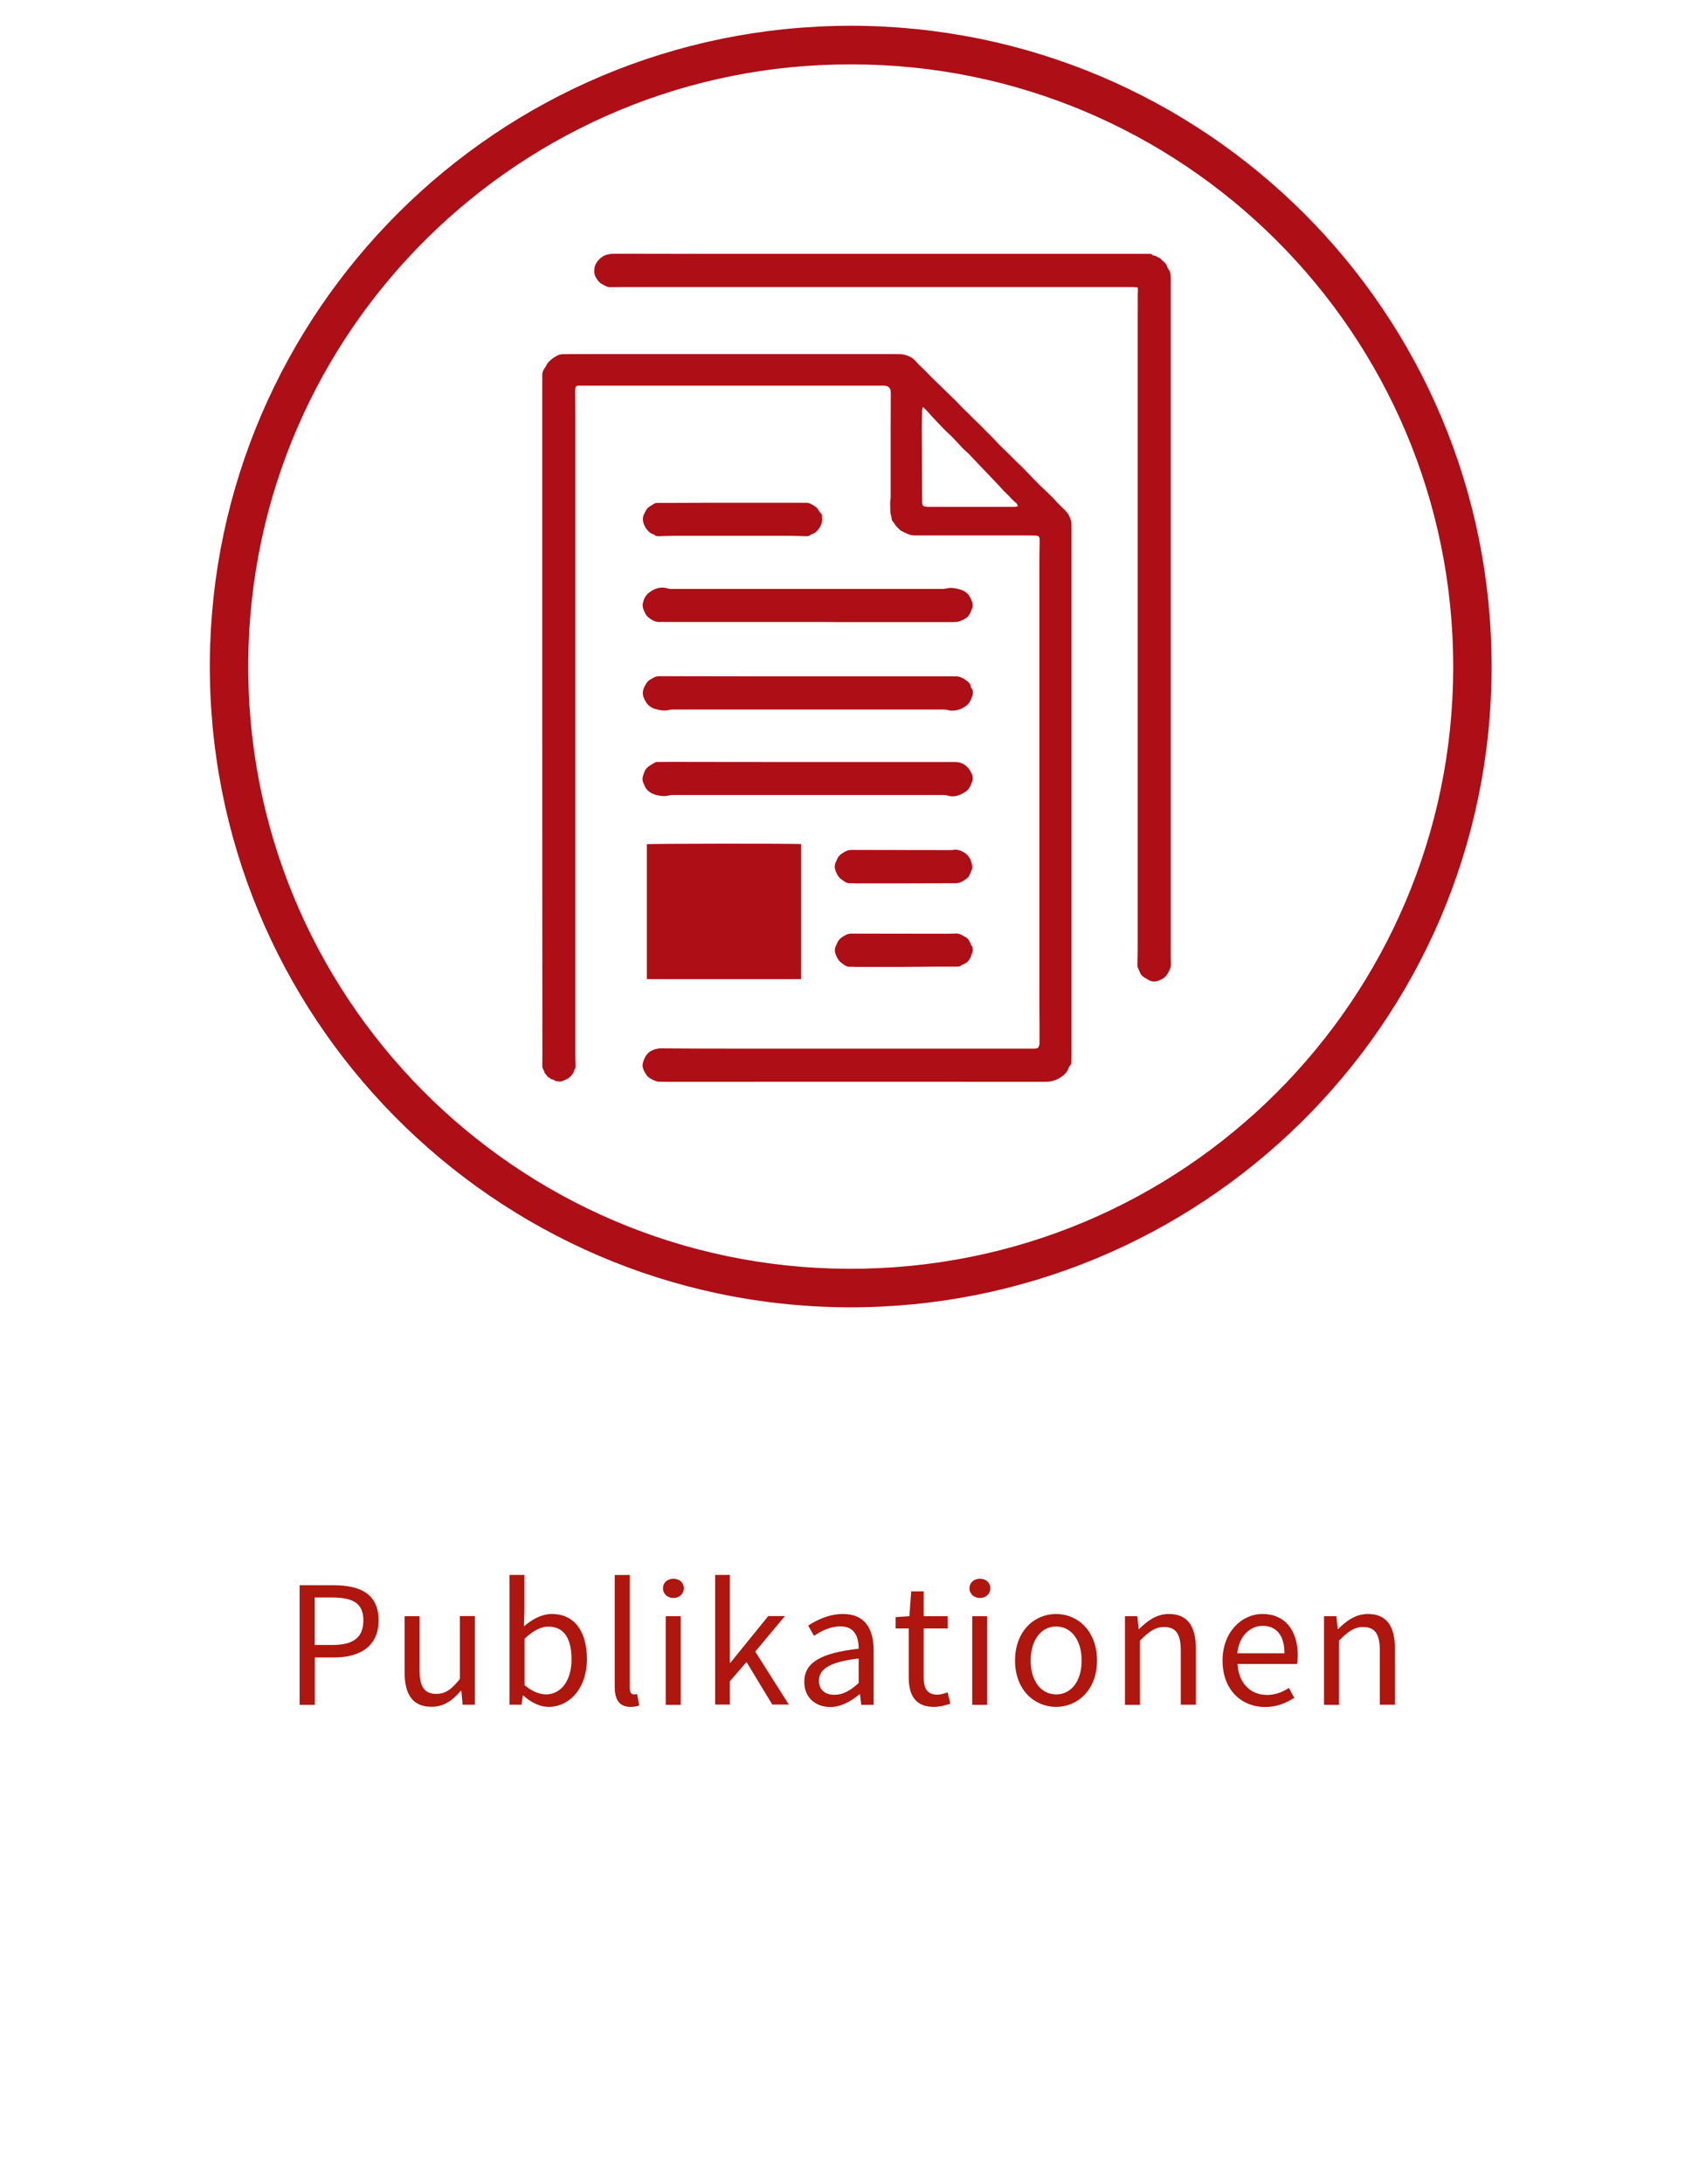 <?xml version="1.0" encoding="utf-8"?>
<!-- Generator: Adobe Illustrator 27.0.0, SVG Export Plug-In . SVG Version: 6.00 Build 0)  -->
<svg version="1.1" id="Ebene_1" xmlns="http://www.w3.org/2000/svg" xmlns:xlink="http://www.w3.org/1999/xlink" x="0px" y="0px"
	 viewBox="0 0 1311.3 1678.5" style="enable-background:new 0 0 1311.3 1678.5;" xml:space="preserve">
<style type="text/css">
	.st0{fill:#AE0E16;stroke:#AE0E16;stroke-width:6;stroke-miterlimit:10;}
	.st1{fill:none;}
	.st2{fill:#AE0E16;}
	.st3{fill:#AE160E;}
</style>
<g>
	<g>
		<path class="st0" d="M654.3,22.8C923.8,23,1144,241.2,1143.5,513.2c-0.5,273.4-223.7,490.1-492.6,488.5
			c-269.8-1.7-489-222.3-486.6-494C166.7,241.6,383.2,22.8,654.3,22.8z M654.1,46.5C400.6,45.9,190.2,250.2,187.8,508
			c-2.3,258.9,206.1,469,464,470.1c260,1.1,467.8-209.1,468.2-464.9C1120.4,254.1,910,46.1,654.1,46.5z"/>
		<rect x="74.5" y="-46.2" class="st1" width="1156.6" height="1058.2"/>
		<path class="st2" d="M874.5,220.9c-1.5-0.1-2.7-0.3-3.9-0.3c-6.9,0-13.8,0-20.6,0c-123.6,0-247.3,0-370.9,0
			c-3.4,0-6.9,0.1-10.3,0.1c-2.3,0-3.9-1.3-5.8-2.2c-2.6-1.3-4.1-3.6-5.4-6.1c-0.7-1.4-0.9-3.2-0.8-4.9c0.1-3.9,2.1-6.9,5.1-9.4
			c3.1-2.5,6.7-3.1,10.6-3.1c35.5,0.1,71,0.1,106.5,0.1c100.1,0,200.3,0,300.4,0c1.3,0,2.6,0,3.8,0c0.9,0,1.9-0.1,2.6,0.9
			c0.2,0.2,0.6,0.4,0.8,0.4c1.9-0.1,3.1,1.4,4.8,1.9c0.6,0.2,0.9,1,1.4,1.4c1.9,1.6,3.9,3,4.5,5.7c0.2,0.7,0.8,1.3,1.2,2
			c1.6,2.5,1.4,5.3,1.4,8.1c0,171.3,0,342.5,0,513.8c0,3.9,0,7.8,0.1,11.8c0.1,2.8-1.3,5-2.6,7.3c-1.5,2.7-4,4.1-6.5,5.1
			c-2.6,1.1-5.6,1.2-8.3-0.5c-1.2-0.8-2.6-1.4-3.8-2.3c-1-0.8-2.1-1.9-2.5-3.1c-0.6-2-2.1-3.6-2-5.9c0.2-5.8,0.2-11.5,0.2-17.3
			c0-160.2,0-320.5,0-480.7c0-6.1,0.1-12.2,0-18.2C874.8,224.2,874.6,222.7,874.5,220.9z"/>
		<path class="st2" d="M615.7,752.5c-39.6,0-79,0-118.5,0c0-34.7,0-69.2,0-103.7c1.9-0.5,116-0.6,118.5-0.1
			C615.7,683.2,615.7,717.8,615.7,752.5z"/>
		<path class="st2" d="M620.6,585.6c36.5,0,72.9,0,109.4,0c1.4,0,2.7,0,4.1,0c5.1,0,9,2.6,11.5,6.6c1.5,2.3,2.8,5.4,1.7,8.3
			c-1.2,3-2.1,6-5.2,8c-4.6,3-9.1,4.5-14.1,2.8c-0.9-0.3-2-0.3-3.1-0.3c-29.6,0-59.2,0-88.8,0c-39.8,0-79.7,0-119.5,0
			c-1.3,0-2.6,0.4-3.9,0.6c-2.8,0.5-5.9,0-8.5-0.7c-3.4-0.9-6.8-2.9-8.4-6.3c-1-2.2-2.4-4.6-1.8-7.2c0.8-3.4,1.9-6.7,5-8.7
			c1.5-1,3.2-2,4.8-2.9c0.5-0.3,1.2-0.2,1.9-0.2c3.2,0,6.4-0.1,9.6-0.1C550.4,585.6,585.5,585.6,620.6,585.6L620.6,585.6z"/>
		<path class="st2" d="M620.6,519.8c36.6,0,73.2,0,109.9,0c1.4,0,2.7,0.1,4.1,0c3.6-0.1,6.5,1.9,9.1,3.9c1.1,0.9,2.4,2.3,2.5,4.1
			c0,0.3,0.1,0.7,0.3,0.9c1.8,1.8,1.5,4.2,0.9,6.1c-1,2.9-2.1,5.8-5.1,7.9c-4.6,3.1-9.2,4.3-14.2,2.9c-1-0.3-2-0.3-3.1-0.3
			c-36.2,0-72.4,0-108.7,0c-32.9,0-65.9,0-98.8,0c-1.6,0-3.1,0.3-4.7,0.6c-2.7,0.5-5.7-0.1-8.3-0.8c-2.9-0.7-5.8-2.2-7.7-5.1
			c-1.7-2.7-3.1-5.5-2.6-8.8c0.3-2,1.3-3.8,2.3-5.5c0.9-1.5,1.9-2.7,3.4-3.5c2-1.1,3.9-2.5,6.4-2.5c4.8,0,9.6,0,14.4,0
			C553.9,519.8,587.3,519.8,620.6,519.8L620.6,519.8z"/>
		<path class="st2" d="M620.4,478c-36.5,0-73.1,0-109.6,0c-1.1,0-2.2-0.1-3.4,0c-3.8,0.3-6.8-1.7-9.5-3.9c-1.3-1.1-2.1-3-2.9-4.7
			c-0.9-1.9-1.3-3.9-0.9-5.7c0.7-3.2,2-6.1,4.7-8.2c4.6-3.6,9.6-4.9,15-3.1c0.7,0.2,1.4,0.2,2.1,0.2c2.6,0,5.1,0,7.7,0
			c67,0,134,0,201,0c1.4,0,2.8-0.3,4.2-0.6c2.7-0.5,5.7,0.1,8.3,0.8c3.5,0.9,6.8,2.7,8.5,6.2c1.3,2.6,2.8,5.4,1.7,8.3
			c-1.2,2.9-2,6.1-5.2,8c-2.8,1.7-5.4,2.8-8.7,2.8c-30.4,0-60.8,0-91.2,0C634.9,478,627.6,478,620.4,478L620.4,478z"/>
		<path class="st2" d="M563.2,386.4c17.7,0,35.3,0,53,0c0.9,0,1.8,0.1,2.6,0c2.9-0.3,5,1.2,7.4,2.6c2.6,1.5,3.3,4.3,5.3,6.1
			c0.3,0.3,0.3,0.9,0.3,1.4c0.1,1.1,0.1,2.2,0.1,3.4c-0.1,3.4-2.5,7.2-5.2,9.3c-1.5,1.2-3.3,1.3-4.7,2.5c-0.6,0.5-1.7,0.4-2.5,0.4
			c-4.1-0.1-8.1-0.3-12.2-0.3c-29.9,0-59.8,0-89.7,0c-3.7,0-7.3,0.2-11,0.3c-1.3,0-2.5,0-3.6-1c-0.8-0.8-2.1-0.7-3.1-1.5
			c-2.1-1.6-3.6-3.5-4.7-6c-0.9-1.9-1.2-3.8-1-5.7c0.2-2,1.3-3.6,2.2-5.4c1.4-2.9,4.3-4,6.8-5.6c0.6-0.3,1.4-0.4,2.1-0.4
			c3.7,0,7.4,0,11,0C531.8,386.4,547.5,386.4,563.2,386.4L563.2,386.4z"/>
		<path class="st2" d="M694.4,678.9c-12.3,0-24.6,0-36.9,0c-1.4,0-2.7-0.2-4.1-0.1c-2.3,0.1-4-1-5.7-2.3c-1.4-1-2.8-2-3.7-3.6
			c-1.9-3.4-3.5-6.9-1.3-10.9c0.6-1.1,0.9-2.4,1.7-3.5c1.5-2,3.4-3,5.5-4.2c2.5-1.4,4.9-1.1,7.3-1.1c23.3,0,46.7,0.1,70,0.1
			c2,0,4,0.1,6-0.2c2.8-0.4,5.3,0.6,7.4,1.8c2.4,1.3,4.4,3.4,5.5,6.3c0.8,2.1,1.4,4,1.2,6.1c-0.1,0.7-0.4,1.5-0.8,2.2
			c-0.7,1.5-1.1,3-2.1,4.4c-1.2,1.5-2.9,2.3-4.4,3.3c-3.4,2.2-7.2,1.5-10.9,1.6C717.6,678.9,706,678.8,694.4,678.9L694.4,678.9z"/>
		<path class="st2" d="M694.2,743.1c-12.2,0-24.5,0-36.7,0c-1.4,0-2.7-0.2-4.1-0.1c-2.3,0.2-4-1-5.7-2.3c-1.4-1-2.7-2.1-3.6-3.6
			c-2-3.5-3.5-6.9-1.3-10.8c0.6-1.1,0.8-2.2,1.6-3.3c1.5-2.1,3.4-3.2,5.6-4.4c2.4-1.3,4.7-1.1,7.1-1.1c23.3,0,46.7,0.1,70,0.1
			c2.6,0,5.1-0.1,7.7-0.2c1.4,0,2.7,0.2,4,1c1.3,0.7,2.7,1.4,4,2.2c1.7,1.1,2.3,2.8,3.2,4.5c0.2,0.3,0.1,0.9,0.4,1.1
			c1.7,1.9,1.5,4.3,0.9,6.1c-1,2.9-2,6-5,7.9c-1.4,0.9-3,1.2-4.3,2.3c-0.5,0.4-1.5,0.3-2.3,0.4c-5.3,0-10.6,0-15.8,0
			C711.3,743,702.7,743,694.2,743.1L694.2,743.1z"/>
		<path class="st2" d="M416.8,553.6c0-87,0-173.9,0-260.9c0-1.1,0.1-2.2,0-3.4c-0.3-2.9,0.9-5.2,2.5-7.4c0.7-1.1,1.1-2.3,2.1-3.4
			c2.2-2.5,4.8-4.2,7.7-5.6c1.4-0.7,3.1-0.7,4.7-0.7c3.1-0.1,6.2-0.1,9.4-0.1c81.9,0,163.8,0,245.7,0c1.5,0,3.1,0,4.5,0.2
			c4.4,0.7,8.2,2.4,11.1,6c1.5,1.9,3.4,3.4,5.2,5.2c2.6,2.6,5.1,5.2,7.7,7.8c1.8,1.8,3.6,3.5,5.4,5.2c1.9,1.8,3.8,3.7,5.7,5.6
			c2,2,4.1,3.9,6,5.8c1.7,1.7,3.3,3.6,5.1,5.3c1.4,1.5,3,2.8,4.4,4.3c1.7,1.7,3.4,3.5,5.2,5.2c1.5,1.5,3.1,2.9,4.6,4.4
			c1.7,1.7,3.4,3.5,5.1,5.2c1.5,1.5,3,3,4.5,4.5c1.7,1.8,3.4,3.7,5.2,5.5c2.5,2.5,5,4.9,7.5,7.3c1.8,1.8,3.6,3.7,5.5,5.5
			c1.4,1.4,2.9,2.7,4.3,4.1c1.8,1.8,3.6,3.7,5.4,5.6c1.2,1.3,2.4,2.6,3.6,3.8c2,2,4,4,6,5.9c2.5,2.4,5.1,4.8,7.5,7.2
			c2.4,2.4,4.6,5.1,7.1,7.4c1.9,1.7,3.6,3.5,5.2,5.5c0.4,0.5,0.7,1,0.9,1.6c0.5,1.1,1,2.1,1.4,3.2c0.3,0.7,0.5,1.5,0.5,2.3
			c0.1,2,0.1,4,0.1,6c0,133.3,0,266.6,0,399.8c0,2.9,0,5.8-0.1,8.6c0,1.1-0.1,2.1-1.1,3s-1.2,2.5-1.9,3.7c-1.5,2.4-3.5,4.2-5.9,5.6
			c-3.4,2.1-7.1,3-11.2,3c-95.5-0.1-191,0-286.5,0c-3.7,0-7.4,0-11-0.1c-1.3,0-4.8-1.7-6-2.4c-1.5-0.9-2.6-2-3.5-3.5
			c-1.8-2.8-3.2-5.8-2.1-9.1c1.1-3.5,2.9-7,6.3-8.7c2.1-1.1,4.5-1.9,7.1-1.9c21.8,0.2,43.7,0.2,65.5,0.2c63.8,0,127.6,0,191.5,0
			c10.1,0,20.2,0,30.2,0c1.5,0,3-0.1,3.6-1.7c0.3-0.8,0.5-1.7,0.5-2.5c0-4.1,0-8.2,0-12.2c0-5.9-0.1-11.8-0.1-17.8
			c0-112.7,0-225.4,0-338.2c0-5.5,0.1-11,0.2-16.6c0-0.5,0-1,0-1.4c0-3.3-0.5-3.8-3.7-3.9c-4.8-0.1-9.6-0.1-14.4-0.1
			c-26.1,0-52.1,0-78.2,0c-2.6,0-4.9-1-7.2-2.1c-1.3-0.7-2.8-1.1-3.9-2.2c-1.2-1.1-2.4-2.2-3.4-3.5c-0.7-0.8-1-2-1.8-2.7
			c-1.3-1-1.1-2.4-1.3-3.7c-0.2-1.1-0.7-2.2-0.8-3.2c-0.1-2.8-0.2-5.5-0.2-8.3c0-1.2,0.4-2.4,0.4-3.5c0-17.5,0-35,0-52.6
			c0-9.3,0.1-18.6,0.1-27.8c0-2.2-0.6-4.1-2.8-5.1c-0.8-0.3-1.7-0.4-2.5-0.4c-6,0-12,0-18,0c-71.3,0-142.5,0-213.8,0
			c-1,0-1.9,0-2.9,0c-1.7,0.1-2.3,0.6-2.5,2.3c-0.1,0.9-0.2,1.9-0.1,2.9c0,6.2,0.1,12.3,0.1,18.5c0,163.3,0,326.6,0,489.8
			c0,2.9,0.1,5.8,0.2,8.6c0,1.3,0.1,2.7-1,3.8c-0.5,0.5-0.3,1.6-0.7,2.2c-1.3,2-2.9,3.9-5,4.8c-2,0.9-4,2.3-6.5,1.8
			c-1.2-0.2-2.3-0.1-3.3-1c-0.9-0.8-2.6-0.2-3.2-1.7c-2-0.4-2.5-2.3-3.8-3.5c-0.3-0.2-0.4-0.7-0.5-1s0-0.7-0.2-0.9
			c-1.9-2.4-1.3-5.1-1.3-7.8C416.8,728.2,416.8,640.9,416.8,553.6L416.8,553.6z M781,386.5c-2.8-2-4.8-4.9-7.4-7.2
			c-2.5-2.2-4.6-5-7-7.4c-4.2-4.5-8.5-8.9-12.8-13.4c-2.8-3-5.6-6-8.4-8.9c-1.8-1.9-3.9-3.5-5.7-5.4c-2.4-2.5-4.6-5.1-7-7.5
			c-2.3-2.4-4.9-4.6-7.2-7c-3.1-3.1-6.1-6.4-9.1-9.6c-1.6-1.7-3.1-3.5-4.7-5.2c-0.6-0.7-1.4-1.2-2.4-2.1c-0.2,1-0.4,1.7-0.5,2.3
			c-0.1,5.1-0.3,10.2-0.3,15.3c0,10.2,0.2,20.5,0.2,30.7c0,8,0,16,0.1,24c0,3.7,0.5,4.2,4.3,4.4c0.2,0,0.5,0,0.7,0c22,0,44,0,65.9,0
			c0.8,0,1.7-0.2,2.7-0.4C781.9,388,781.7,387,781,386.5z"/>
	</g>
	<g>
		<g>
			<path class="st3" d="M230.3,1218.3h26.2c20.6,0,34.5,6.9,34.5,27.1c0,19.3-13.8,28.4-33.9,28.4H242v36.4h-11.7V1218.3z
				 M255.6,1264.2c16.1,0,23.7-5.8,23.7-18.9c0-13.3-8.2-17.6-24.3-17.6h-13.1v36.5H255.6z"/>
			<path class="st3" d="M311,1285.2v-43.1h11.5v41.6c0,12.7,3.8,18.1,12.8,18.1c7,0,11.8-3.4,18.2-11.5V1242H365v68.1h-9.4l-1-10.7
				h-0.4c-6.3,7.4-13.1,12.3-22.4,12.3C317.5,1311.8,311,1302.6,311,1285.2z"/>
			<path class="st3" d="M402.3,1303.1h-0.4l-1.1,7h-9.2v-99.7h11.5v27.3l-0.4,12.2c6.2-5.4,13.8-9.5,21.4-9.5
				c17.6,0,27,13.6,27,34.6c0,23.2-13.9,36.8-29.5,36.8C415.3,1311.8,408.3,1308.6,402.3,1303.1z M439.3,1275.2
				c0-15-5.1-25.1-17.9-25.1c-5.8,0-11.7,3.2-18.2,9.3v35.7c6,5.2,12.1,7.1,16.6,7.1C431,1302.1,439.3,1292,439.3,1275.2z"/>
			<path class="st3" d="M472.5,1296.5v-86.1H484v86.9c0,3.5,1.5,4.9,3.2,4.9c0.7,0,1.2,0,2.5-0.3l1.6,8.8c-1.6,0.6-3.6,1.1-6.6,1.1
				C476.1,1311.8,472.5,1306.3,472.5,1296.5z"/>
			<path class="st3" d="M509.6,1220.7c0-4.5,3.5-7.4,8-7.4s8,2.9,8,7.4c0,4.3-3.5,7.4-8,7.4S509.6,1225,509.6,1220.7z M511.7,1242.1
				h11.5v68.1h-11.5V1242.1z"/>
			<path class="st3" d="M549.7,1210.4H561v67.5h0.4l29.1-35.9h12.8l-22.8,27.3l25.8,40.7h-12.7l-19.8-32.7l-12.8,14.8v17.9h-11.3
				L549.7,1210.4L549.7,1210.4z"/>
			<path class="st3" d="M618.2,1292.5c0-14.8,12.8-22.2,41.8-25.4c0-8.8-2.9-17.2-14-17.2c-7.9,0-15,3.7-20.3,7.3l-4.5-7.9
				c6.3-4.1,15.8-8.9,26.7-8.9c16.6,0,23.6,11,23.6,28v41.8H662l-1-8.1h-0.4c-6.5,5.4-14.1,9.8-22.5,9.8
				C626.8,1311.8,618.2,1304.7,618.2,1292.5z M660,1293.5v-18.9c-22.8,2.7-30.5,8.3-30.5,17c0,7.7,5.2,10.9,11.9,10.9
				C648,1302.5,653.5,1299.3,660,1293.5z"/>
			<path class="st3" d="M698.5,1289.1v-37.6h-10.1v-8.7l10.6-0.7l1.4-19.1h9.6v19.1h18.4v9.4H710v37.8c0,8.3,2.7,13.1,10.5,13.1
				c2.4,0,5.5-0.9,7.8-1.8l2.2,8.7c-3.8,1.3-8.4,2.5-12.6,2.5C703.4,1311.8,698.5,1302.6,698.5,1289.1z"/>
			<path class="st3" d="M745.2,1220.7c0-4.5,3.5-7.4,8-7.4s8,2.9,8,7.4c0,4.3-3.5,7.4-8,7.4S745.2,1225,745.2,1220.7z M747.3,1242.1
				h11.5v68.1h-11.5V1242.1z"/>
			<path class="st3" d="M780.2,1276.2c0-22.7,14.9-35.8,31.5-35.8c16.7,0,31.5,13.1,31.5,35.8c0,22.5-14.9,35.6-31.5,35.6
				S780.2,1298.7,780.2,1276.2z M831.4,1276.2c0-15.6-7.9-26.2-19.6-26.2s-19.6,10.6-19.6,26.2s7.9,26,19.6,26
				S831.4,1291.8,831.4,1276.2z"/>
			<path class="st3" d="M864.7,1242.1h9.5l1,9.8h0.4c6.5-6.4,13.5-11.5,22.8-11.5c14.3,0,20.8,9.3,20.8,26.6v43.1h-11.6v-41.6
				c0-12.7-3.8-18.1-12.8-18.1c-7,0-11.8,3.6-18.6,10.5v49.3h-11.5L864.7,1242.1L864.7,1242.1z"/>
			<path class="st3" d="M939.7,1276.2c0-22.1,14.9-35.8,30.6-35.8c17.4,0,27.2,12.5,27.2,31.9c0,2.4-0.2,4.9-0.5,6.5h-45.8
				c0.8,14.4,9.6,23.8,22.6,23.8c6.5,0,11.9-2.1,16.9-5.4l4.1,7.6c-6,3.9-13.2,7.1-22.5,7.1C954.1,1311.8,939.7,1298.6,939.7,1276.2
				z M987.3,1270.6c0-13.6-6.1-21.1-16.8-21.1c-9.6,0-18.1,7.7-19.5,21.1H987.3z"/>
			<path class="st3" d="M1017.7,1242.1h9.5l1,9.8h0.4c6.5-6.4,13.5-11.5,22.8-11.5c14.3,0,20.8,9.3,20.8,26.6v43.1h-11.6v-41.6
				c0-12.7-3.8-18.1-12.8-18.1c-7,0-11.8,3.6-18.6,10.5v49.3h-11.5V1242.1z"/>
		</g>
	</g>
</g>
</svg>
